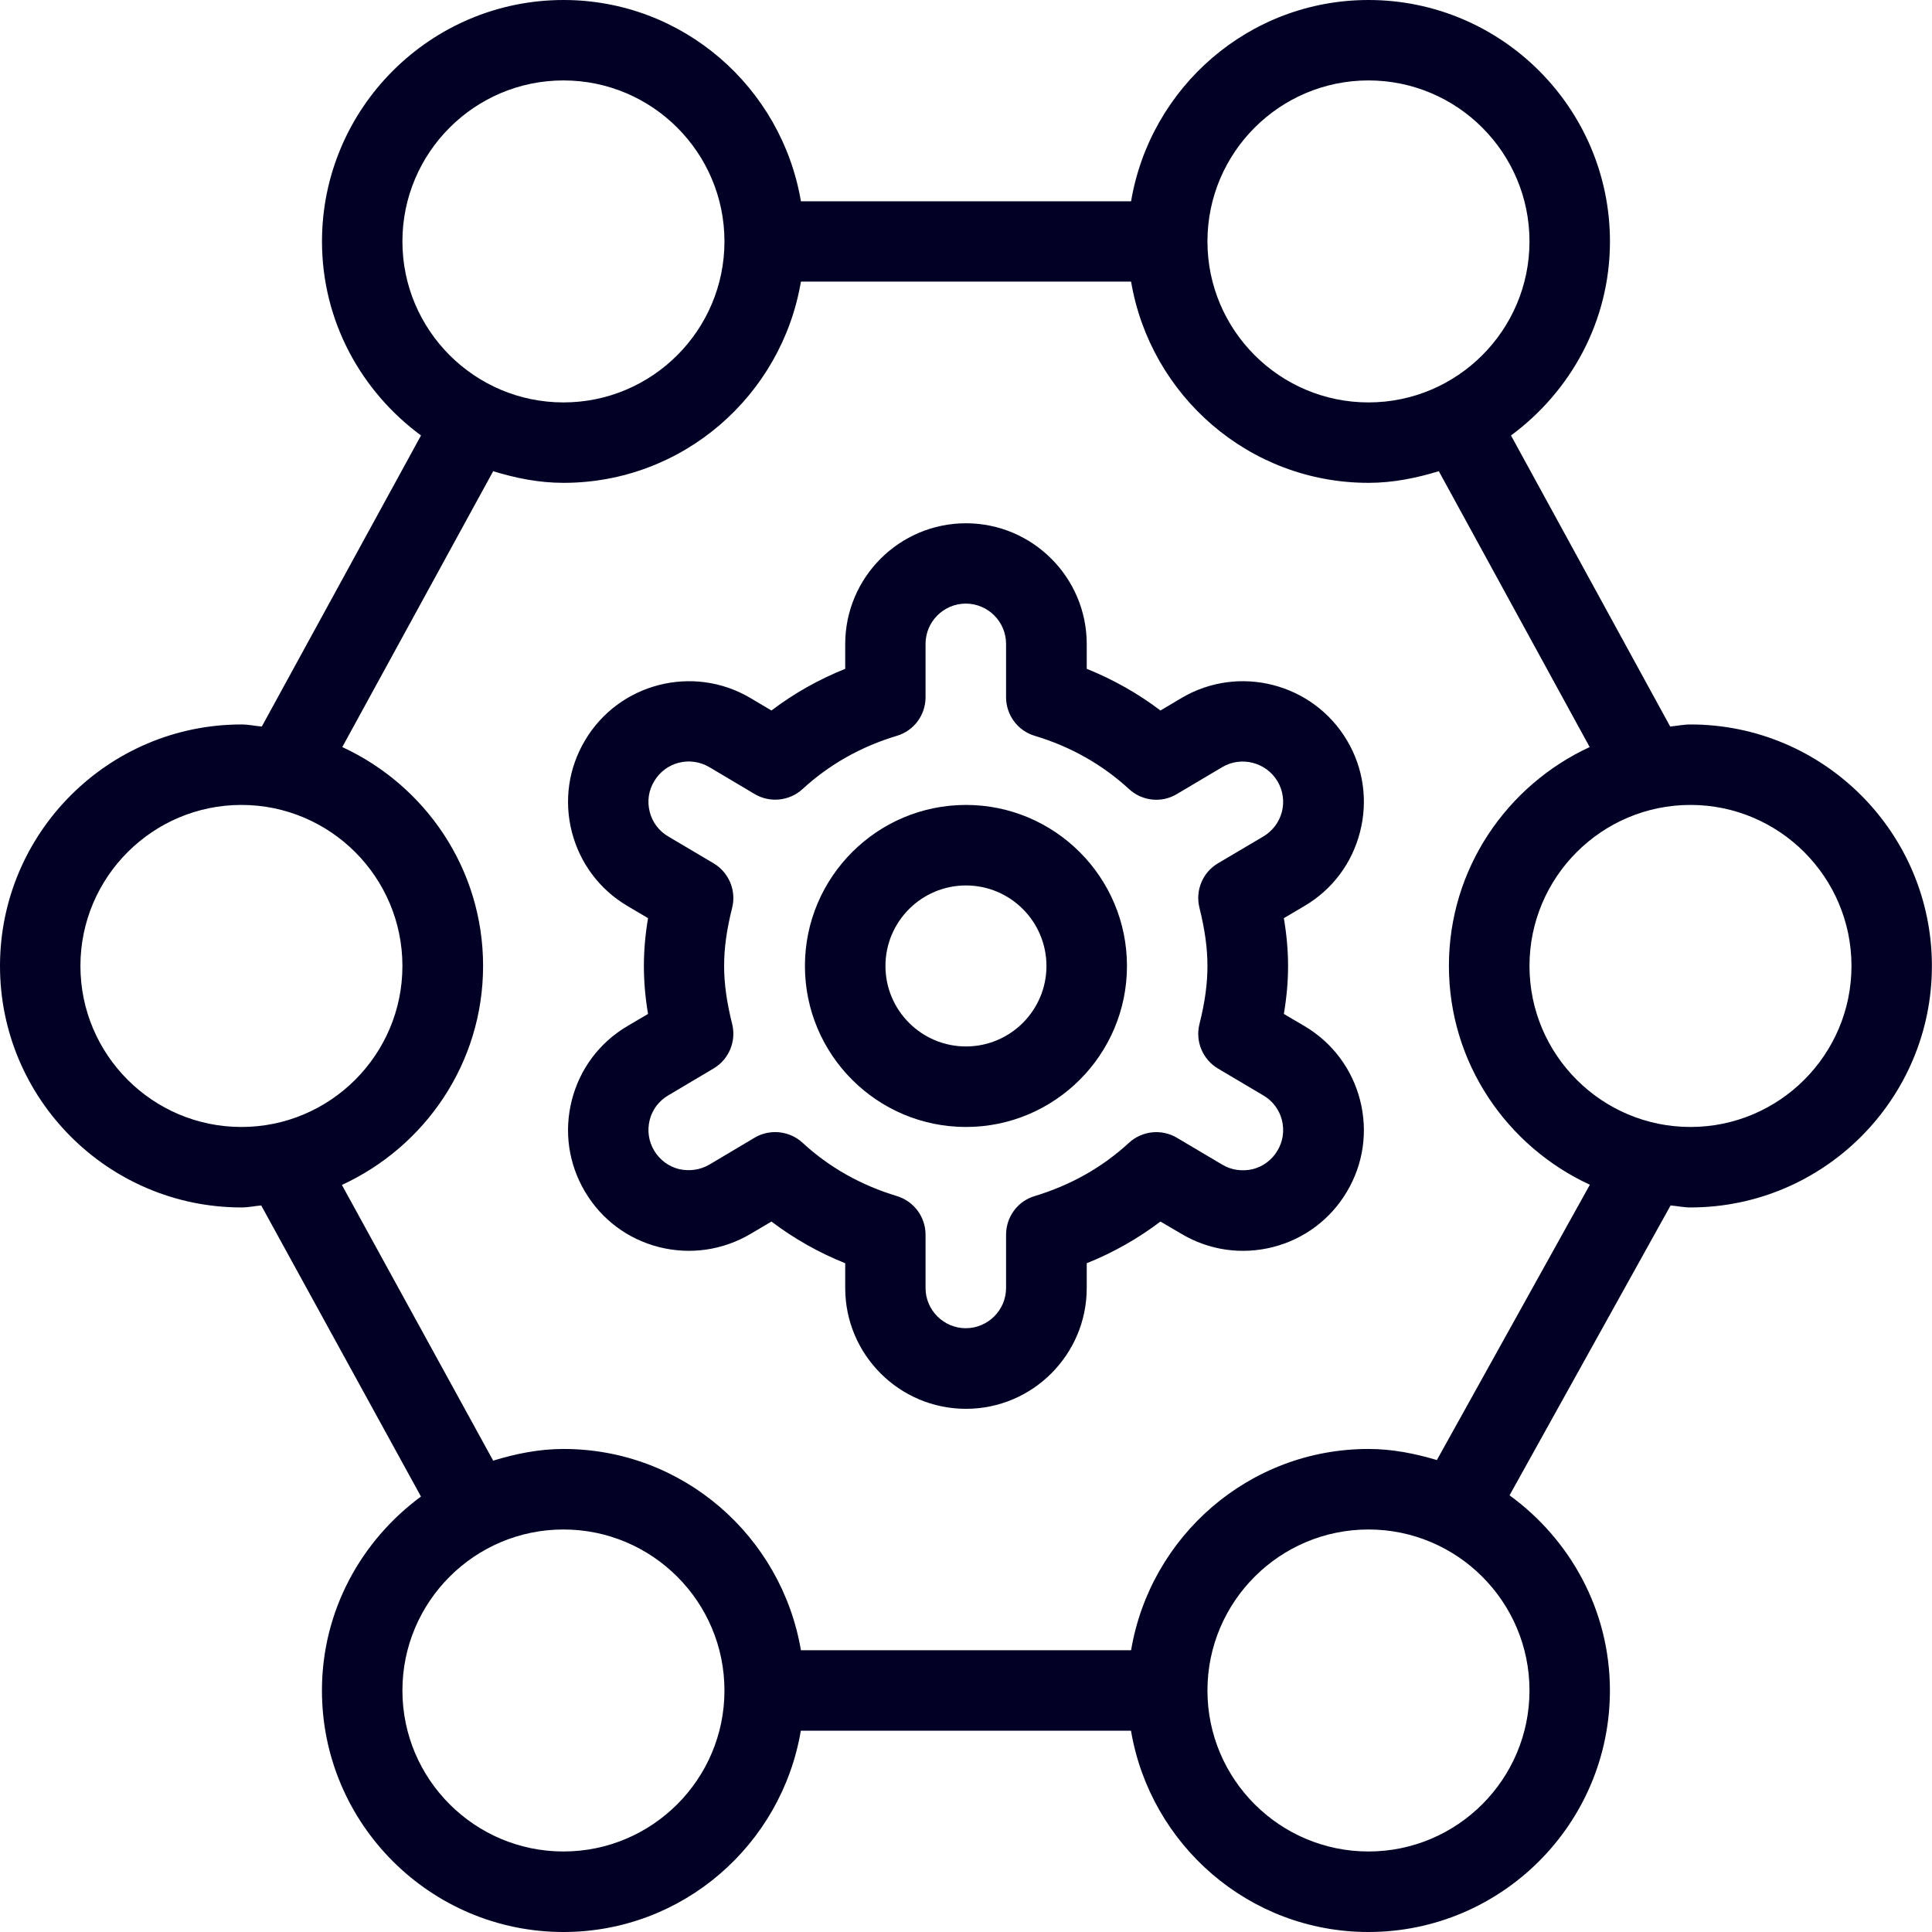 <?xml version="1.0" encoding="UTF-8"?> <svg xmlns="http://www.w3.org/2000/svg" viewBox="0 0 39.997 39.998" fill="none"><path d="M34.997 14.998C34.854 14.998 34.717 15.028 34.577 15.041L31.281 9.015C32.517 8.103 33.33 6.65 33.33 5C33.33 2.243 31.087 0 28.331 0C25.859 0 23.814 1.807 23.416 4.167H16.581C16.181 1.807 14.138 0 11.666 0C8.91 0 6.666 2.243 6.666 5C6.666 6.65 7.48 8.105 8.716 9.015L5.42 15.041C5.278 15.029 5.143 14.998 5 14.998C2.243 14.998 0 17.241 0 19.998C0 22.754 2.243 24.997 5 24.997C5.14 24.997 5.271 24.967 5.408 24.956L8.715 30.982C7.478 31.894 6.665 33.347 6.665 34.997C6.665 37.754 8.908 39.997 11.665 39.997C14.136 39.997 16.181 38.19 16.579 35.83H23.414C23.814 38.19 25.857 39.997 28.329 39.997C31.086 39.997 33.329 37.754 33.329 34.997C33.329 33.334 32.504 31.867 31.251 30.957L34.585 24.956C34.724 24.967 34.855 24.997 34.996 24.997C37.752 24.997 39.995 22.754 39.995 19.998C39.995 17.241 37.754 14.998 34.997 14.998ZM28.331 1.665C30.169 1.665 31.664 3.16 31.664 4.998C31.664 6.836 30.169 8.331 28.331 8.331C26.492 8.331 24.997 6.836 24.997 4.998C24.997 3.16 26.492 1.665 28.331 1.665ZM11.665 1.665C13.503 1.665 14.998 3.16 14.998 4.998C14.998 6.836 13.503 8.331 11.665 8.331C9.826 8.331 8.331 6.836 8.331 4.998C8.331 3.16 9.826 1.665 11.665 1.665ZM1.665 19.998C1.665 18.159 3.16 16.664 4.998 16.664C6.836 16.664 8.331 18.159 8.331 19.998C8.331 21.836 6.836 23.331 4.998 23.331C3.16 23.331 1.665 21.836 1.665 19.998ZM11.665 38.33C9.826 38.33 8.331 36.835 8.331 34.997C8.331 33.159 9.826 31.664 11.665 31.664C13.503 31.664 14.998 33.159 14.998 34.997C14.998 36.835 13.503 38.33 11.665 38.33ZM28.331 38.33C26.492 38.33 24.997 36.835 24.997 34.997C24.997 33.159 26.492 31.664 28.331 31.664C30.169 31.664 31.664 33.159 31.664 34.997C31.664 36.835 30.169 38.33 28.331 38.33ZM29.749 30.227C29.295 30.092 28.826 29.997 28.331 29.997C25.859 29.997 23.814 31.804 23.416 34.164H16.581C16.181 31.804 14.138 29.997 11.666 29.997C11.156 29.997 10.673 30.097 10.21 30.239L7.078 24.531C8.798 23.739 10.001 22.011 10.001 19.996C10.001 17.981 8.801 16.259 7.086 15.466L10.21 9.755C10.675 9.898 11.156 9.996 11.666 9.996C14.138 9.996 16.183 8.19 16.581 5.83H23.416C23.816 8.19 25.859 9.996 28.331 9.996C28.841 9.996 29.324 9.896 29.787 9.755L32.91 15.466C31.196 16.259 29.996 17.986 29.996 19.996C29.996 22.006 31.197 23.734 32.914 24.527L29.747 30.226L29.749 30.227ZM34.997 23.331C33.159 23.331 31.664 21.836 31.664 19.998C31.664 18.159 33.159 16.664 34.997 16.664C36.835 16.664 38.33 18.159 38.33 19.998C38.33 21.836 36.835 23.331 34.997 23.331ZM19.998 16.664C18.159 16.664 16.664 18.159 16.664 19.998C16.664 21.836 18.159 23.331 19.998 23.331C21.836 23.331 23.331 21.836 23.331 19.998C23.331 18.159 21.836 16.664 19.998 16.664ZM19.998 21.664C19.078 21.664 18.331 20.916 18.331 19.998C18.331 19.079 19.078 18.331 19.998 18.331C20.918 18.331 21.664 19.079 21.664 19.998C21.664 20.916 20.918 21.664 19.998 21.664ZM28.157 17.219C28.322 16.573 28.226 15.899 27.886 15.328C27.182 14.143 25.646 13.748 24.459 14.451L24.024 14.709C23.559 14.356 23.049 14.068 22.498 13.846V13.333C22.498 11.955 21.376 10.833 19.998 10.833C18.619 10.833 17.498 11.955 17.498 13.333V13.846C16.946 14.068 16.436 14.356 15.971 14.709L15.536 14.451C14.349 13.748 12.813 14.143 12.111 15.328C11.77 15.901 11.673 16.574 11.838 17.221C12.005 17.869 12.411 18.413 12.986 18.754L13.416 19.008C13.358 19.354 13.33 19.678 13.33 19.999C13.33 20.321 13.358 20.646 13.416 20.991L12.986 21.244C12.411 21.584 12.003 22.129 11.838 22.776C11.673 23.424 11.77 24.096 12.11 24.669C12.45 25.244 12.993 25.652 13.641 25.817C14.289 25.981 14.961 25.884 15.536 25.546L15.971 25.289C16.436 25.641 16.946 25.931 17.498 26.152V26.666C17.498 28.044 18.619 29.166 19.998 29.166C21.376 29.166 22.498 28.044 22.498 26.666V26.152C23.049 25.931 23.559 25.641 24.024 25.289L24.459 25.544C25.034 25.886 25.707 25.981 26.354 25.817C27.002 25.651 27.546 25.242 27.884 24.671C28.226 24.096 28.322 23.424 28.157 22.776C27.991 22.128 27.582 21.584 27.009 21.244L26.579 20.991C26.637 20.644 26.666 20.321 26.666 19.999C26.666 19.678 26.637 19.353 26.579 19.008L27.009 18.754C27.586 18.413 27.992 17.868 28.157 17.219ZM24.997 19.998C24.997 20.364 24.946 20.746 24.831 21.203C24.742 21.559 24.899 21.933 25.214 22.121L26.156 22.679C26.347 22.791 26.484 22.974 26.539 23.189C26.592 23.406 26.562 23.629 26.446 23.821C26.334 24.012 26.151 24.149 25.936 24.204C25.719 24.254 25.494 24.226 25.304 24.111L24.364 23.554C24.049 23.367 23.646 23.409 23.374 23.657C22.822 24.167 22.164 24.537 21.419 24.762C21.068 24.867 20.828 25.192 20.828 25.561V26.664C20.828 27.122 20.453 27.497 19.994 27.497C19.536 27.497 19.161 27.122 19.161 26.664V25.561C19.161 25.192 18.919 24.869 18.569 24.762C17.824 24.537 17.166 24.167 16.614 23.657C16.456 23.512 16.253 23.437 16.049 23.437C15.903 23.437 15.756 23.474 15.624 23.552L14.684 24.111C14.494 24.222 14.268 24.252 14.053 24.202C13.838 24.147 13.656 24.011 13.541 23.817C13.428 23.627 13.396 23.404 13.45 23.187C13.504 22.972 13.641 22.791 13.833 22.678L14.774 22.119C15.089 21.933 15.246 21.559 15.158 21.201C15.044 20.746 14.991 20.363 14.991 19.996C14.991 19.629 15.043 19.248 15.158 18.791C15.246 18.434 15.089 18.061 14.774 17.873L13.833 17.316C13.641 17.203 13.504 17.021 13.45 16.804C13.396 16.589 13.426 16.366 13.543 16.174C13.776 15.778 14.284 15.646 14.684 15.881L15.624 16.439C15.939 16.626 16.343 16.584 16.614 16.336C17.166 15.828 17.824 15.456 18.568 15.233C18.921 15.128 19.161 14.803 19.161 14.434V13.33C19.161 12.87 19.536 12.496 19.994 12.496C20.453 12.496 20.828 12.87 20.828 13.33V14.434C20.828 14.803 21.069 15.128 21.421 15.233C22.164 15.456 22.822 15.828 23.374 16.336C23.646 16.586 24.047 16.629 24.364 16.439L25.304 15.881C25.694 15.649 26.211 15.778 26.447 16.174C26.561 16.366 26.592 16.589 26.539 16.804C26.484 17.019 26.347 17.201 26.156 17.316L25.214 17.873C24.899 18.059 24.742 18.433 24.831 18.791C24.944 19.246 24.997 19.629 24.997 19.996V19.998Z" fill="#010125"></path></svg> 